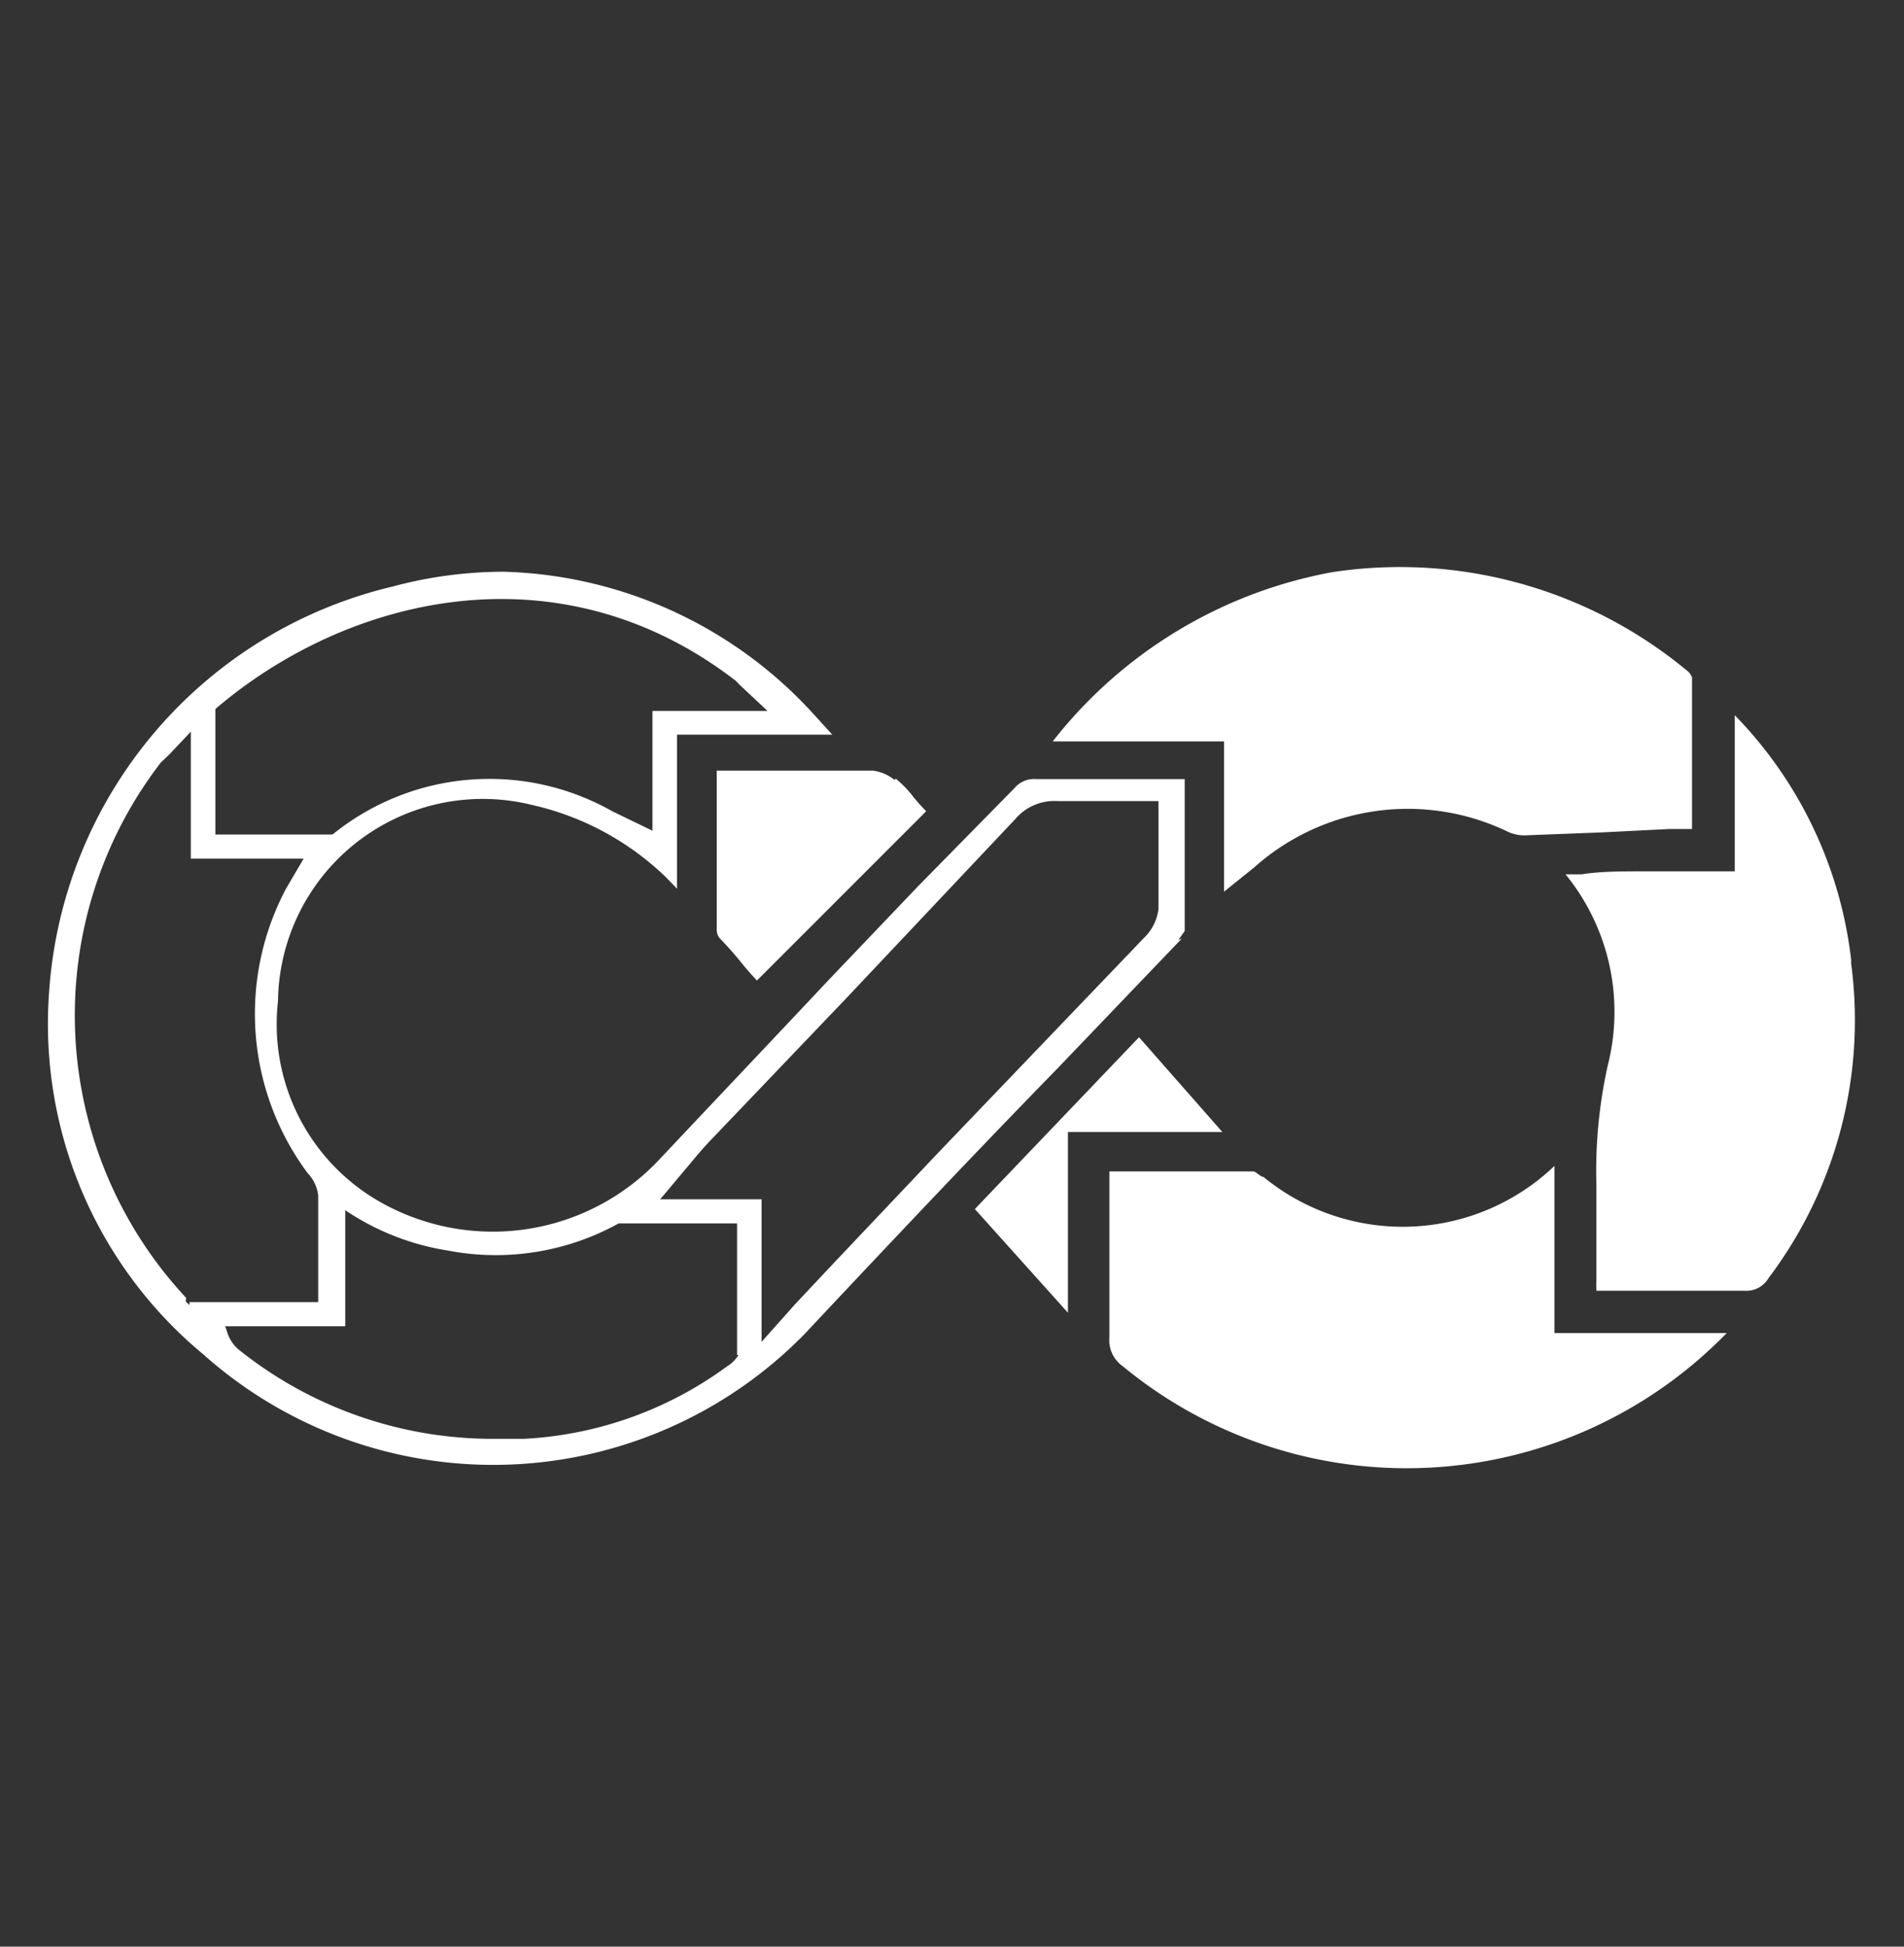 <?xml version="1.0"?>
<svg xmlns="http://www.w3.org/2000/svg" id="Layer_1" data-name="Layer 1" viewBox="0 0 45 46"><rect x="0" y="0" width="45" height="46" fill="#333333" stroke="none"/><defs><style>.cls-1{fill:#fff;}</style></defs><path class="cls-1" d="M19.74,29.81l-.94,1L17.74,32V28.6H15.38l.4-.47.36-.43c.23-.27.42-.51.64-.74L20,23.59l4-4.24a1.21,1.21,0,0,1,1-.42c.48,0,.95,0,1.45,0h.93v.94c0,.56,0,1.08,0,1.61a1.14,1.14,0,0,1-.35.69l-4.79,5Zm-2.16,1.88a.86.86,0,0,1-.4.6A8.88,8.88,0,0,1,12.38,34l-.75,0a9.6,9.6,0,0,1-5.94-2.07.88.88,0,0,1-.32-.45l-.13-.38h2.4V28.23l.45.32a6,6,0,0,0,2.49,1,6,6,0,0,0,4.13-.69,1.23,1.23,0,0,1,.52-.19h2.36v1c0,.68,0,1.35,0,2m-13.19-1a9.79,9.79,0,0,1-.6-12.65L4,17.83l.66-.7v3H7.27L6.76,21a6.31,6.31,0,0,0,.51,6.72.91.91,0,0,1,.25.53c0,.58,0,1.17,0,1.79V31H4.89a.75.75,0,0,1-.5-.25m.38-13.46a.76.76,0,0,1,.29-.51c3.11-2.68,8.12-3.93,12.32-.7l.12.12.64.6H15.42v2.83l-.62-.3-.33-.16a5.89,5.89,0,0,0-6.66.59.92.92,0,0,1-.52.24H4.76v-.88c0-.63,0-1.24,0-1.84m23.09,4.93C28,22,28,22,28,22c0-1,0-2,0-3v-.59H24.49a.61.61,0,0,0-.52.22L21.7,20.94l-2.08,2.18c-1.09,1.16-2.53,2.68-4,4.24a5.4,5.4,0,0,1-6.71,1,4.83,4.83,0,0,1-2.34-4.7,4.84,4.84,0,0,1,6-4.64,6.66,6.66,0,0,1,3.17,1.71L16,21V17.36h3.67l-.4-.44a10.28,10.28,0,0,0-7.36-3.41,10.13,10.13,0,0,0-2.63.35,10.58,10.58,0,0,0-8.12,9.59A10.14,10.14,0,0,0,4.8,32,10.3,10.3,0,0,0,19,31.54c2-2.13,4-4.25,6-6.3l2.93-3.06"/><path class="cls-1" d="M24.86,17.52h4.07v3.55l.72-.58a5.45,5.45,0,0,1,6-.83.92.92,0,0,0,.38.08l1.82-.07,1.6-.08.54,0v-.65c0-1,0-2,0-2.93a.37.37,0,0,0-.14-.18,10.63,10.63,0,0,0-8.36-2.31,10.87,10.87,0,0,0-6.61,4"/><path class="cls-1" d="M40.74,31.5h-4V27.55a5.19,5.19,0,0,1-6.88.26c-.07,0-.18-.13-.24-.13H26.22v.09c0,.11,0,.19,0,.28,0,.36,0,.72,0,1.08,0,.81,0,1.65,0,2.47a.75.75,0,0,0,.31.68,10.55,10.55,0,0,0,14.28-.78"/><path class="cls-1" d="M43.76,22.76A9.91,9.91,0,0,0,41,16.9l0,0v3.69H38.82c-.48,0-1,0-1.44.07l-.38,0a5.14,5.14,0,0,1,1,4.51A11.52,11.52,0,0,0,37.73,28v.11c0,.68,0,1.36,0,2v.12a2.65,2.65,0,0,0,0,.27v0h3.49a.61.61,0,0,0,.58-.3,10.12,10.12,0,0,0,1.94-7.51"/><path class="cls-1" d="M21.14,18.43a1,1,0,0,0-.51-.22c-.7,0-1.41,0-2.11,0H16.94v.66c0,1.05,0,2.07,0,3.09a.32.32,0,0,0,.06.2c.22.23.36.39.49.55s.23.28.4.46l4-4c-.13-.13-.21-.23-.29-.32a2.43,2.43,0,0,0-.43-.45"/><polygon class="cls-1" points="26.92 24.51 23.04 28.57 25.24 31.02 25.24 26.75 28.89 26.75 26.92 24.51"/><polygon class="cls-1" points="7.88 20.29 4.51 20.29 4.51 16.61 5.09 16.61 5.09 19.72 7.88 19.72 7.88 20.29"/><polygon class="cls-1" points="8.16 31.34 4.48 31.34 4.48 30.77 7.59 30.77 7.59 27.97 8.16 27.97 8.16 31.34"/><polygon class="cls-1" points="18 32.02 17.42 32.02 17.42 28.91 14.63 28.91 14.63 28.34 18 28.34 18 32.02"/></svg>
